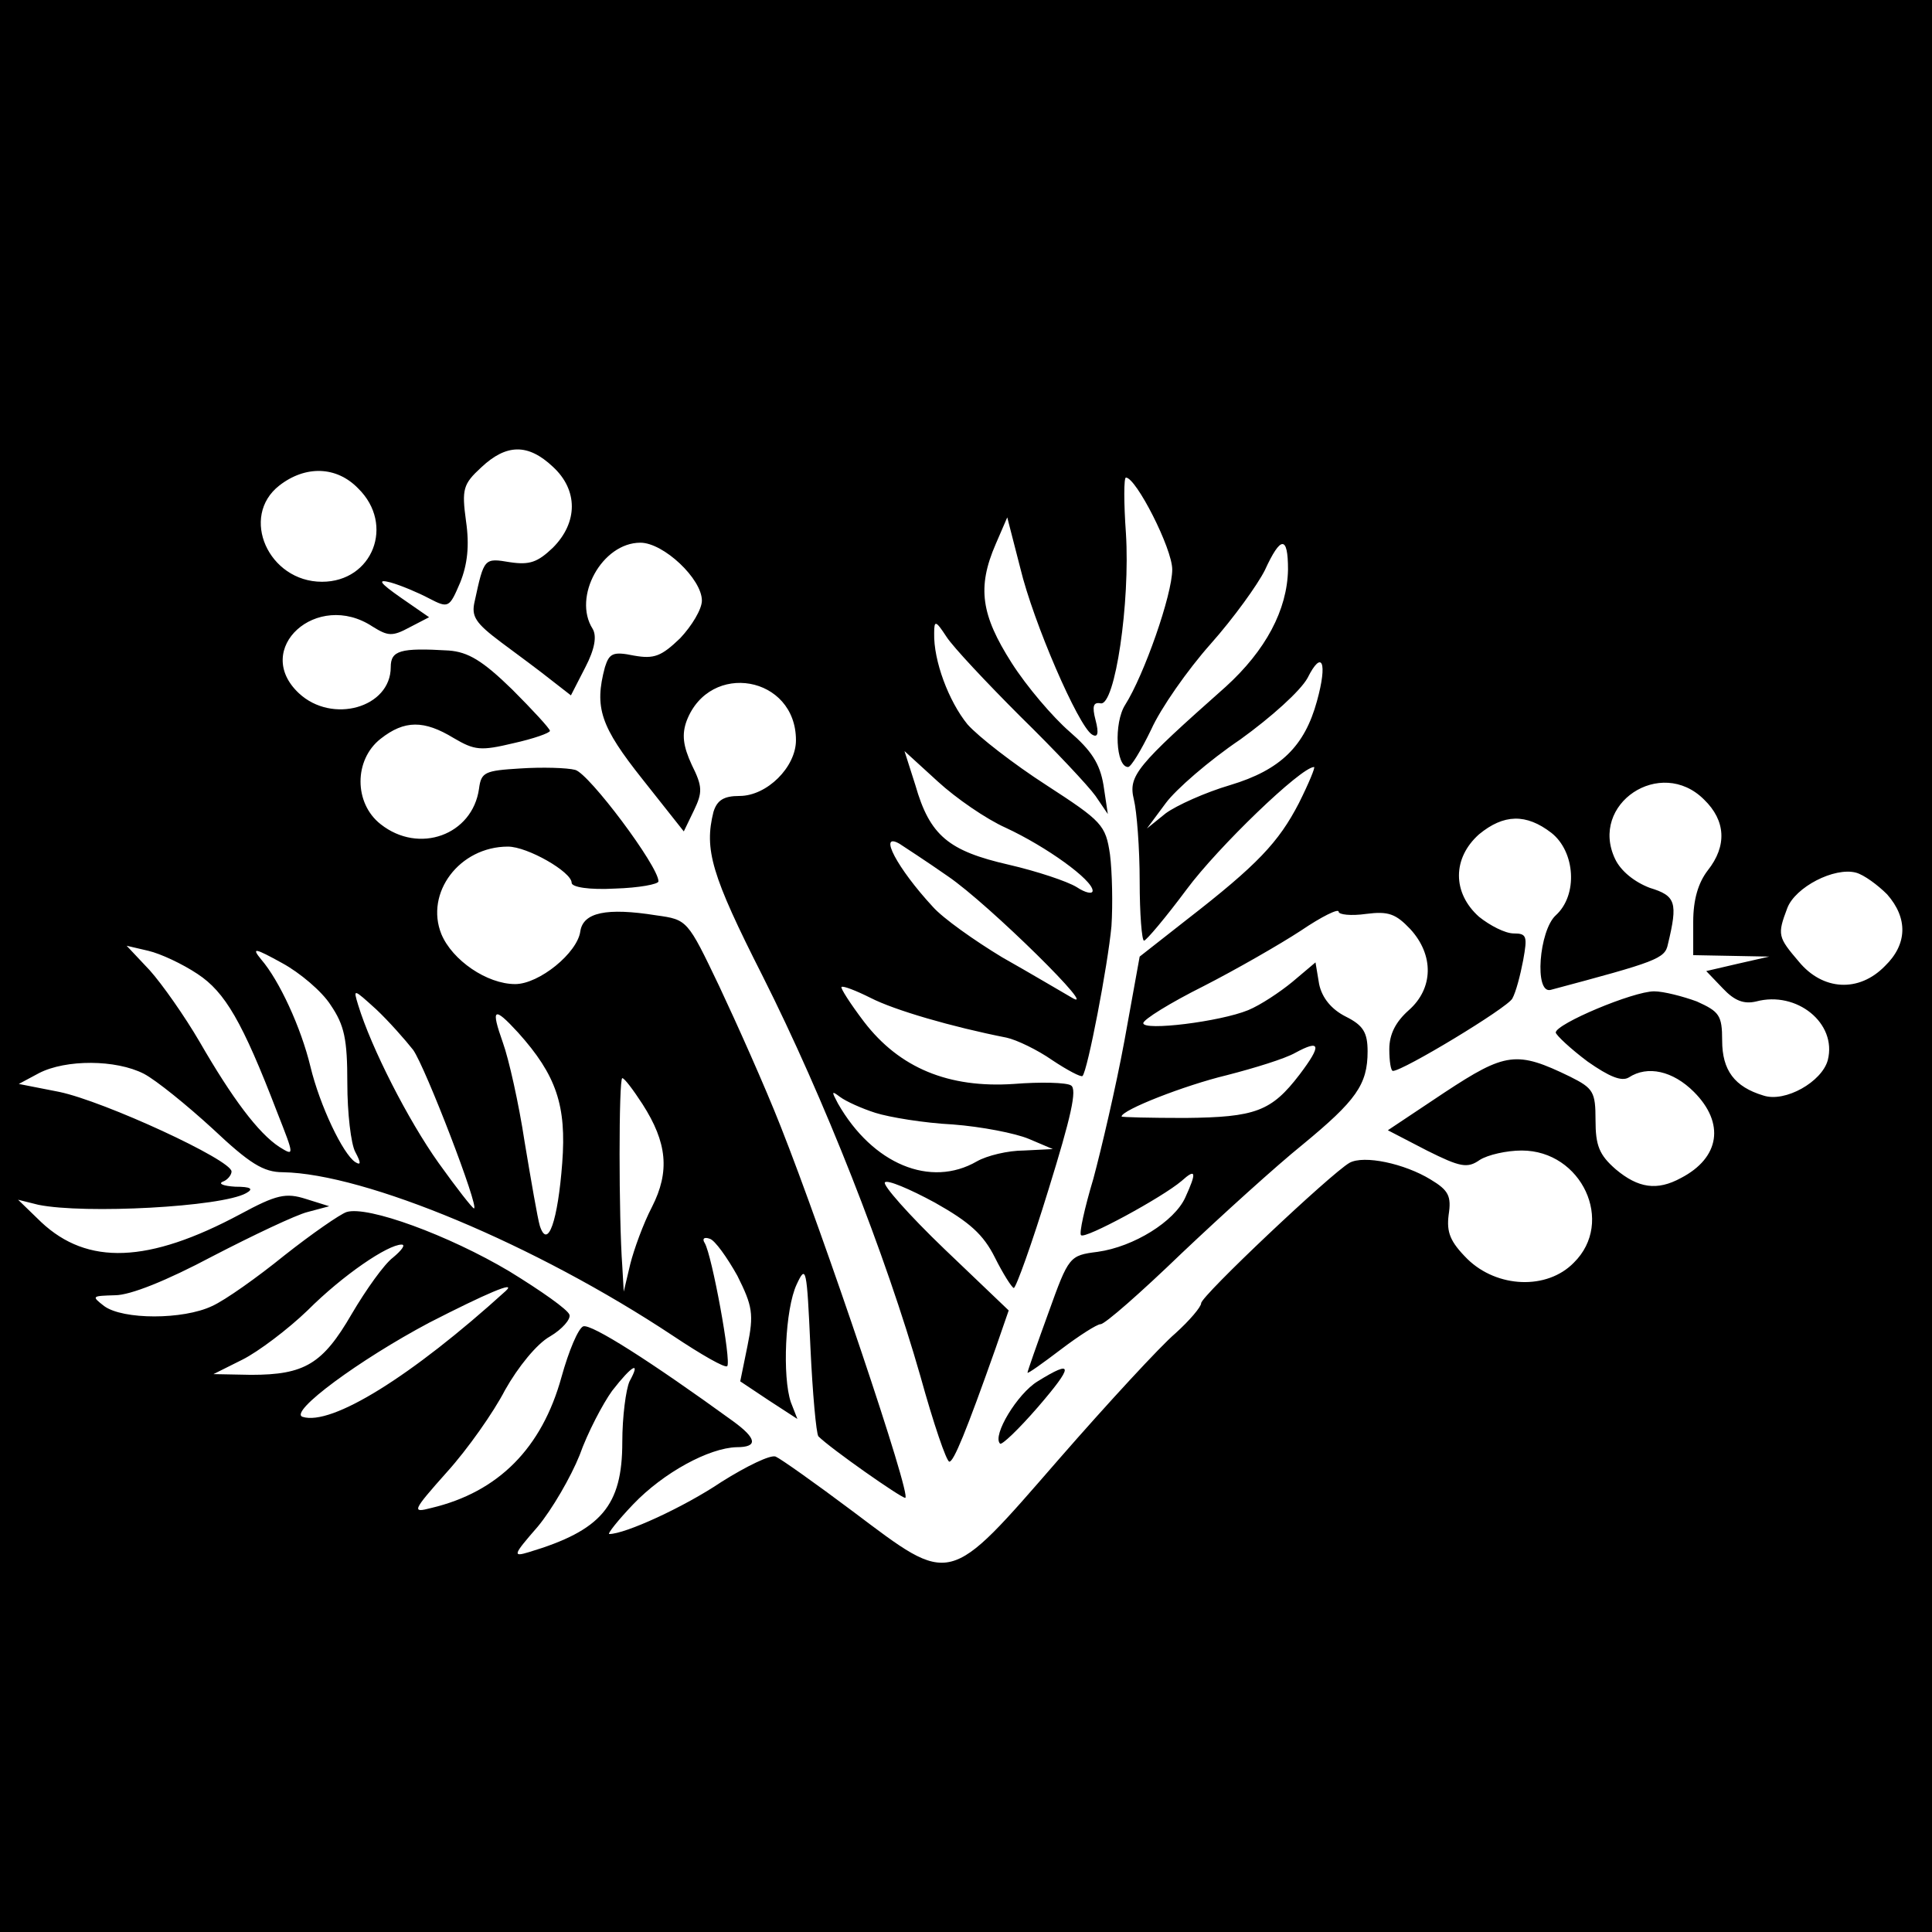 <?xml version="1.0" standalone="no"?>
<!DOCTYPE svg PUBLIC "-//W3C//DTD SVG 20010904//EN"
 "http://www.w3.org/TR/2001/REC-SVG-20010904/DTD/svg10.dtd">
<svg version="1.0" xmlns="http://www.w3.org/2000/svg"
 width="267pt" height="267pt" viewBox="0 0 267 267"
 preserveAspectRatio="xMidYMid meet">
<g transform="translate(0,267) scale(0.1,-0.1)"
fill="#000000" stroke="none">
<path d="M0 1335 l0 -1335 1335 0 1335 0 0 1335 0 1335 -1335 0 -1335 0 0
-1335z m764 690 c35 -32 35 -77 0 -112 -21 -20 -32 -24 -59 -20 -36 6 -36 6
-49 -54 -5 -21 1 -30 37 -57 23 -17 54 -40 69 -52 l27 -21 20 39 c13 25 16 43
10 53 -28 44 13 119 66 119 32 0 85 -50 85 -80 0 -12 -14 -35 -30 -52 -26 -25
-36 -29 -64 -24 -29 6 -34 3 -40 -16 -15 -56 -6 -82 52 -155 l57 -72 14 29
c12 25 12 33 -3 63 -12 26 -14 42 -7 61 32 83 151 62 151 -27 0 -37 -40 -77
-78 -77 -22 0 -31 -6 -36 -22 -13 -52 -3 -87 68 -227 85 -169 170 -385 218
-553 18 -65 36 -118 40 -118 6 0 23 41 64 157 l18 52 -89 85 c-49 47 -86 89
-82 92 3 4 34 -9 69 -28 48 -27 67 -44 83 -76 11 -22 23 -41 26 -42 3 0 25 61
48 136 31 100 40 139 31 144 -6 4 -42 5 -79 2 -90 -6 -158 22 -207 86 -19 25
-33 47 -31 48 2 2 20 -5 40 -15 33 -17 112 -40 188 -55 14 -3 43 -17 63 -31
21 -14 40 -24 42 -22 7 7 35 153 40 207 2 30 1 75 -2 99 -6 41 -11 46 -88 96
-45 29 -94 67 -109 84 -26 32 -47 88 -46 126 0 18 2 18 17 -5 9 -14 55 -63
102 -110 48 -47 94 -96 104 -110 l17 -25 -6 40 c-5 30 -17 48 -47 74 -23 20
-59 62 -80 95 -42 66 -48 104 -22 164 l16 37 18 -70 c18 -75 80 -218 99 -230
8 -5 10 1 5 20 -5 19 -3 25 7 23 20 -4 41 140 35 235 -3 42 -3 77 0 77 14 0
64 -98 64 -127 0 -35 -39 -146 -65 -187 -16 -25 -13 -86 4 -86 4 0 18 23 32
52 13 29 50 82 82 118 32 36 65 82 75 102 22 48 32 48 32 1 -1 -56 -31 -112
-86 -162 -124 -110 -135 -123 -127 -156 4 -16 8 -67 8 -113 0 -45 3 -82 6 -82
3 0 30 32 59 71 43 58 158 169 176 169 2 0 -7 -22 -21 -50 -28 -54 -57 -85
-155 -161 l-65 -51 -21 -116 c-12 -65 -32 -150 -43 -191 -12 -40 -20 -76 -17
-78 5 -6 112 52 139 75 20 18 21 12 5 -23 -15 -33 -71 -68 -121 -75 -39 -5
-40 -6 -68 -84 -16 -44 -29 -81 -29 -83 0 -2 21 13 46 32 25 19 50 35 55 35 6
0 56 44 112 98 56 53 131 121 167 150 74 61 90 83 90 129 0 26 -6 36 -30 48
-20 10 -33 26 -37 45 l-5 30 -32 -27 c-17 -14 -44 -32 -61 -39 -39 -16 -145
-29 -145 -18 0 5 37 28 83 51 45 23 106 58 135 77 28 19 52 31 52 26 0 -4 17
-6 38 -3 31 4 41 0 61 -21 33 -36 32 -82 -2 -112 -18 -16 -27 -33 -27 -54 0
-16 2 -30 5 -30 14 0 158 87 165 100 5 9 11 32 15 53 6 33 5 37 -13 37 -12 0
-33 11 -48 23 -37 33 -37 81 0 114 34 28 65 29 100 2 33 -26 37 -86 6 -114
-23 -21 -30 -109 -7 -103 146 39 158 43 162 63 14 58 11 67 -25 78 -21 8 -40
23 -48 40 -36 76 63 142 123 82 30 -29 32 -64 5 -98 -13 -17 -20 -40 -20 -71
l0 -46 53 -1 52 -1 -44 -10 -43 -10 23 -24 c16 -17 29 -22 46 -18 56 15 112
-30 99 -81 -8 -30 -59 -59 -89 -49 -40 12 -57 35 -57 76 0 35 -4 40 -35 54
-19 7 -46 14 -59 14 -29 0 -136 -45 -136 -57 1 -4 20 -22 44 -40 30 -21 47
-28 57 -22 26 17 61 9 90 -20 43 -43 36 -91 -18 -119 -33 -18 -59 -14 -90 12
-23 20 -28 33 -28 68 0 39 -3 44 -35 60 -74 36 -89 34 -174 -22 l-78 -52 54
-28 c46 -23 56 -25 73 -13 11 7 37 13 58 13 83 0 129 -99 72 -155 -37 -38
-106 -35 -147 5 -24 24 -29 37 -26 61 4 26 0 34 -25 49 -36 22 -92 34 -112 23
-26 -15 -205 -184 -205 -194 0 -5 -16 -24 -36 -42 -20 -17 -93 -96 -161 -174
-154 -177 -147 -175 -284 -72 -52 39 -100 73 -107 76 -7 3 -40 -13 -75 -35
-52 -35 -133 -72 -155 -72 -3 0 12 19 33 41 42 44 105 78 143 79 30 0 28 12
-5 36 -113 82 -196 135 -207 131 -7 -3 -20 -34 -30 -70 -27 -98 -87 -159 -180
-181 -27 -7 -27 -5 22 50 28 31 64 82 80 113 18 32 44 64 62 74 17 10 29 24
27 30 -2 7 -39 33 -83 60 -84 50 -196 91 -225 82 -9 -3 -48 -30 -86 -60 -37
-30 -82 -62 -100 -70 -40 -19 -123 -19 -149 0 -18 14 -17 14 15 15 21 0 71 20
135 54 56 29 115 57 131 61 l30 8 -32 10 c-28 9 -41 6 -91 -21 -127 -68 -211
-71 -275 -11 l-32 31 28 -7 c64 -13 253 -3 287 16 11 6 7 9 -15 9 -16 1 -24 4
-17 7 6 2 12 9 12 14 0 16 -176 97 -238 110 l-56 11 28 15 c37 19 106 19 145
-1 17 -9 59 -43 95 -76 51 -48 70 -60 97 -60 114 -2 349 -100 539 -226 39 -26
72 -45 75 -42 6 6 -21 153 -31 170 -4 6 -1 9 7 6 7 -2 24 -26 38 -51 21 -42
23 -53 14 -97 l-10 -49 39 -26 40 -26 -9 23 c-12 35 -8 129 8 163 13 28 14 23
19 -87 3 -64 8 -119 11 -123 17 -17 114 -85 120 -85 10 0 -113 364 -172 513
-22 56 -61 143 -85 194 -44 92 -44 92 -87 98 -69 11 -101 4 -105 -22 -4 -30
-57 -73 -90 -73 -39 0 -87 33 -102 69 -23 57 25 121 92 121 27 0 88 -35 88
-50 0 -6 24 -10 60 -8 33 1 60 6 60 10 0 21 -96 149 -115 154 -11 3 -46 4 -76
2 -49 -3 -54 -5 -57 -28 -9 -64 -83 -91 -136 -49 -37 29 -37 89 0 118 33 26
60 26 101 1 29 -17 37 -18 83 -7 27 6 50 14 50 17 0 3 -24 29 -52 57 -41 40
-61 52 -88 54 -67 4 -80 0 -80 -23 0 -56 -81 -79 -127 -36 -65 61 25 143 102
92 21 -13 27 -14 51 -1 l27 14 -39 27 c-30 21 -33 26 -14 21 14 -4 38 -14 53
-22 27 -14 28 -13 43 22 10 25 13 51 8 85 -6 44 -4 51 21 74 35 33 65 33 99 1z
m-269 -30 c51 -50 20 -129 -50 -129 -74 0 -114 90 -59 133 36 28 79 27 109 -4z
m1325 -294 c-17 -62 -50 -95 -120 -116 -34 -10 -74 -28 -89 -39 l-26 -21 26
35 c14 19 60 59 103 88 43 31 83 67 93 85 20 40 28 22 13 -32z m-430 -175 c56
-26 120 -72 120 -87 0 -5 -10 -3 -22 5 -13 8 -55 22 -94 31 -83 19 -109 40
-129 110 l-15 47 46 -42 c25 -23 67 -52 94 -64z m-80 -67 c56 -38 215 -195
170 -167 -14 8 -56 33 -95 55 -38 23 -82 54 -96 70 -49 53 -76 104 -46 87 6
-4 37 -24 67 -45z m1298 -25 c29 -33 28 -69 -3 -99 -36 -37 -86 -34 -119 6
-29 34 -30 37 -16 74 11 29 65 57 95 49 11 -3 30 -17 43 -30z m-2335 -110 c38
-25 62 -66 110 -191 24 -61 24 -61 3 -48 -29 19 -65 67 -110 145 -21 36 -52
80 -69 99 l-32 34 30 -7 c17 -4 47 -18 68 -32z m184 -43 c19 -28 23 -47 23
-108 0 -41 5 -84 11 -95 8 -15 8 -19 0 -14 -17 11 -49 78 -62 132 -13 54 -43
119 -68 148 -14 17 -9 16 29 -5 24 -13 55 -39 67 -58z m114 -62 c17 -24 92
-219 84 -219 -2 0 -24 28 -49 63 -42 59 -93 159 -111 218 -7 23 -7 23 25 -6
17 -16 40 -42 51 -56z m145 24 c53 -59 67 -101 61 -180 -6 -80 -20 -121 -31
-87 -3 10 -12 62 -21 116 -8 53 -22 115 -30 137 -17 48 -13 51 21 14z m1080
-58 c-39 -51 -61 -59 -158 -60 -49 0 -88 1 -88 2 0 9 87 43 145 57 39 10 81
23 95 31 35 19 37 11 6 -30z m-908 -41 c34 -53 38 -93 13 -142 -12 -23 -25
-59 -30 -79 l-9 -38 -2 35 c-5 67 -5 260 0 260 3 0 15 -16 28 -36z m322 -12
c19 -6 67 -14 107 -16 39 -3 86 -12 105 -20 l33 -14 -40 -2 c-22 0 -51 -7 -65
-15 -64 -37 -144 -4 -192 80 -9 17 -9 18 3 9 8 -6 30 -16 49 -22z m-667 -200
c-12 -9 -37 -44 -57 -78 -40 -69 -65 -84 -139 -84 l-52 1 40 20 c22 11 63 42
90 68 49 49 111 91 130 91 6 0 0 -8 -12 -18z m156 -46 c-130 -118 -241 -187
-281 -174 -19 7 79 79 175 130 78 40 122 59 106 44z m171 -125 c-5 -11 -10
-49 -10 -84 0 -88 -29 -122 -129 -152 -23 -7 -22 -4 12 35 20 24 46 69 58 99
11 31 32 71 45 89 28 36 40 42 24 13z"/>
<path d="M1434 761 c-28 -17 -63 -75 -52 -86 2 -3 26 20 52 50 50 58 50 67 0
36z"/>
</g>
</svg>
